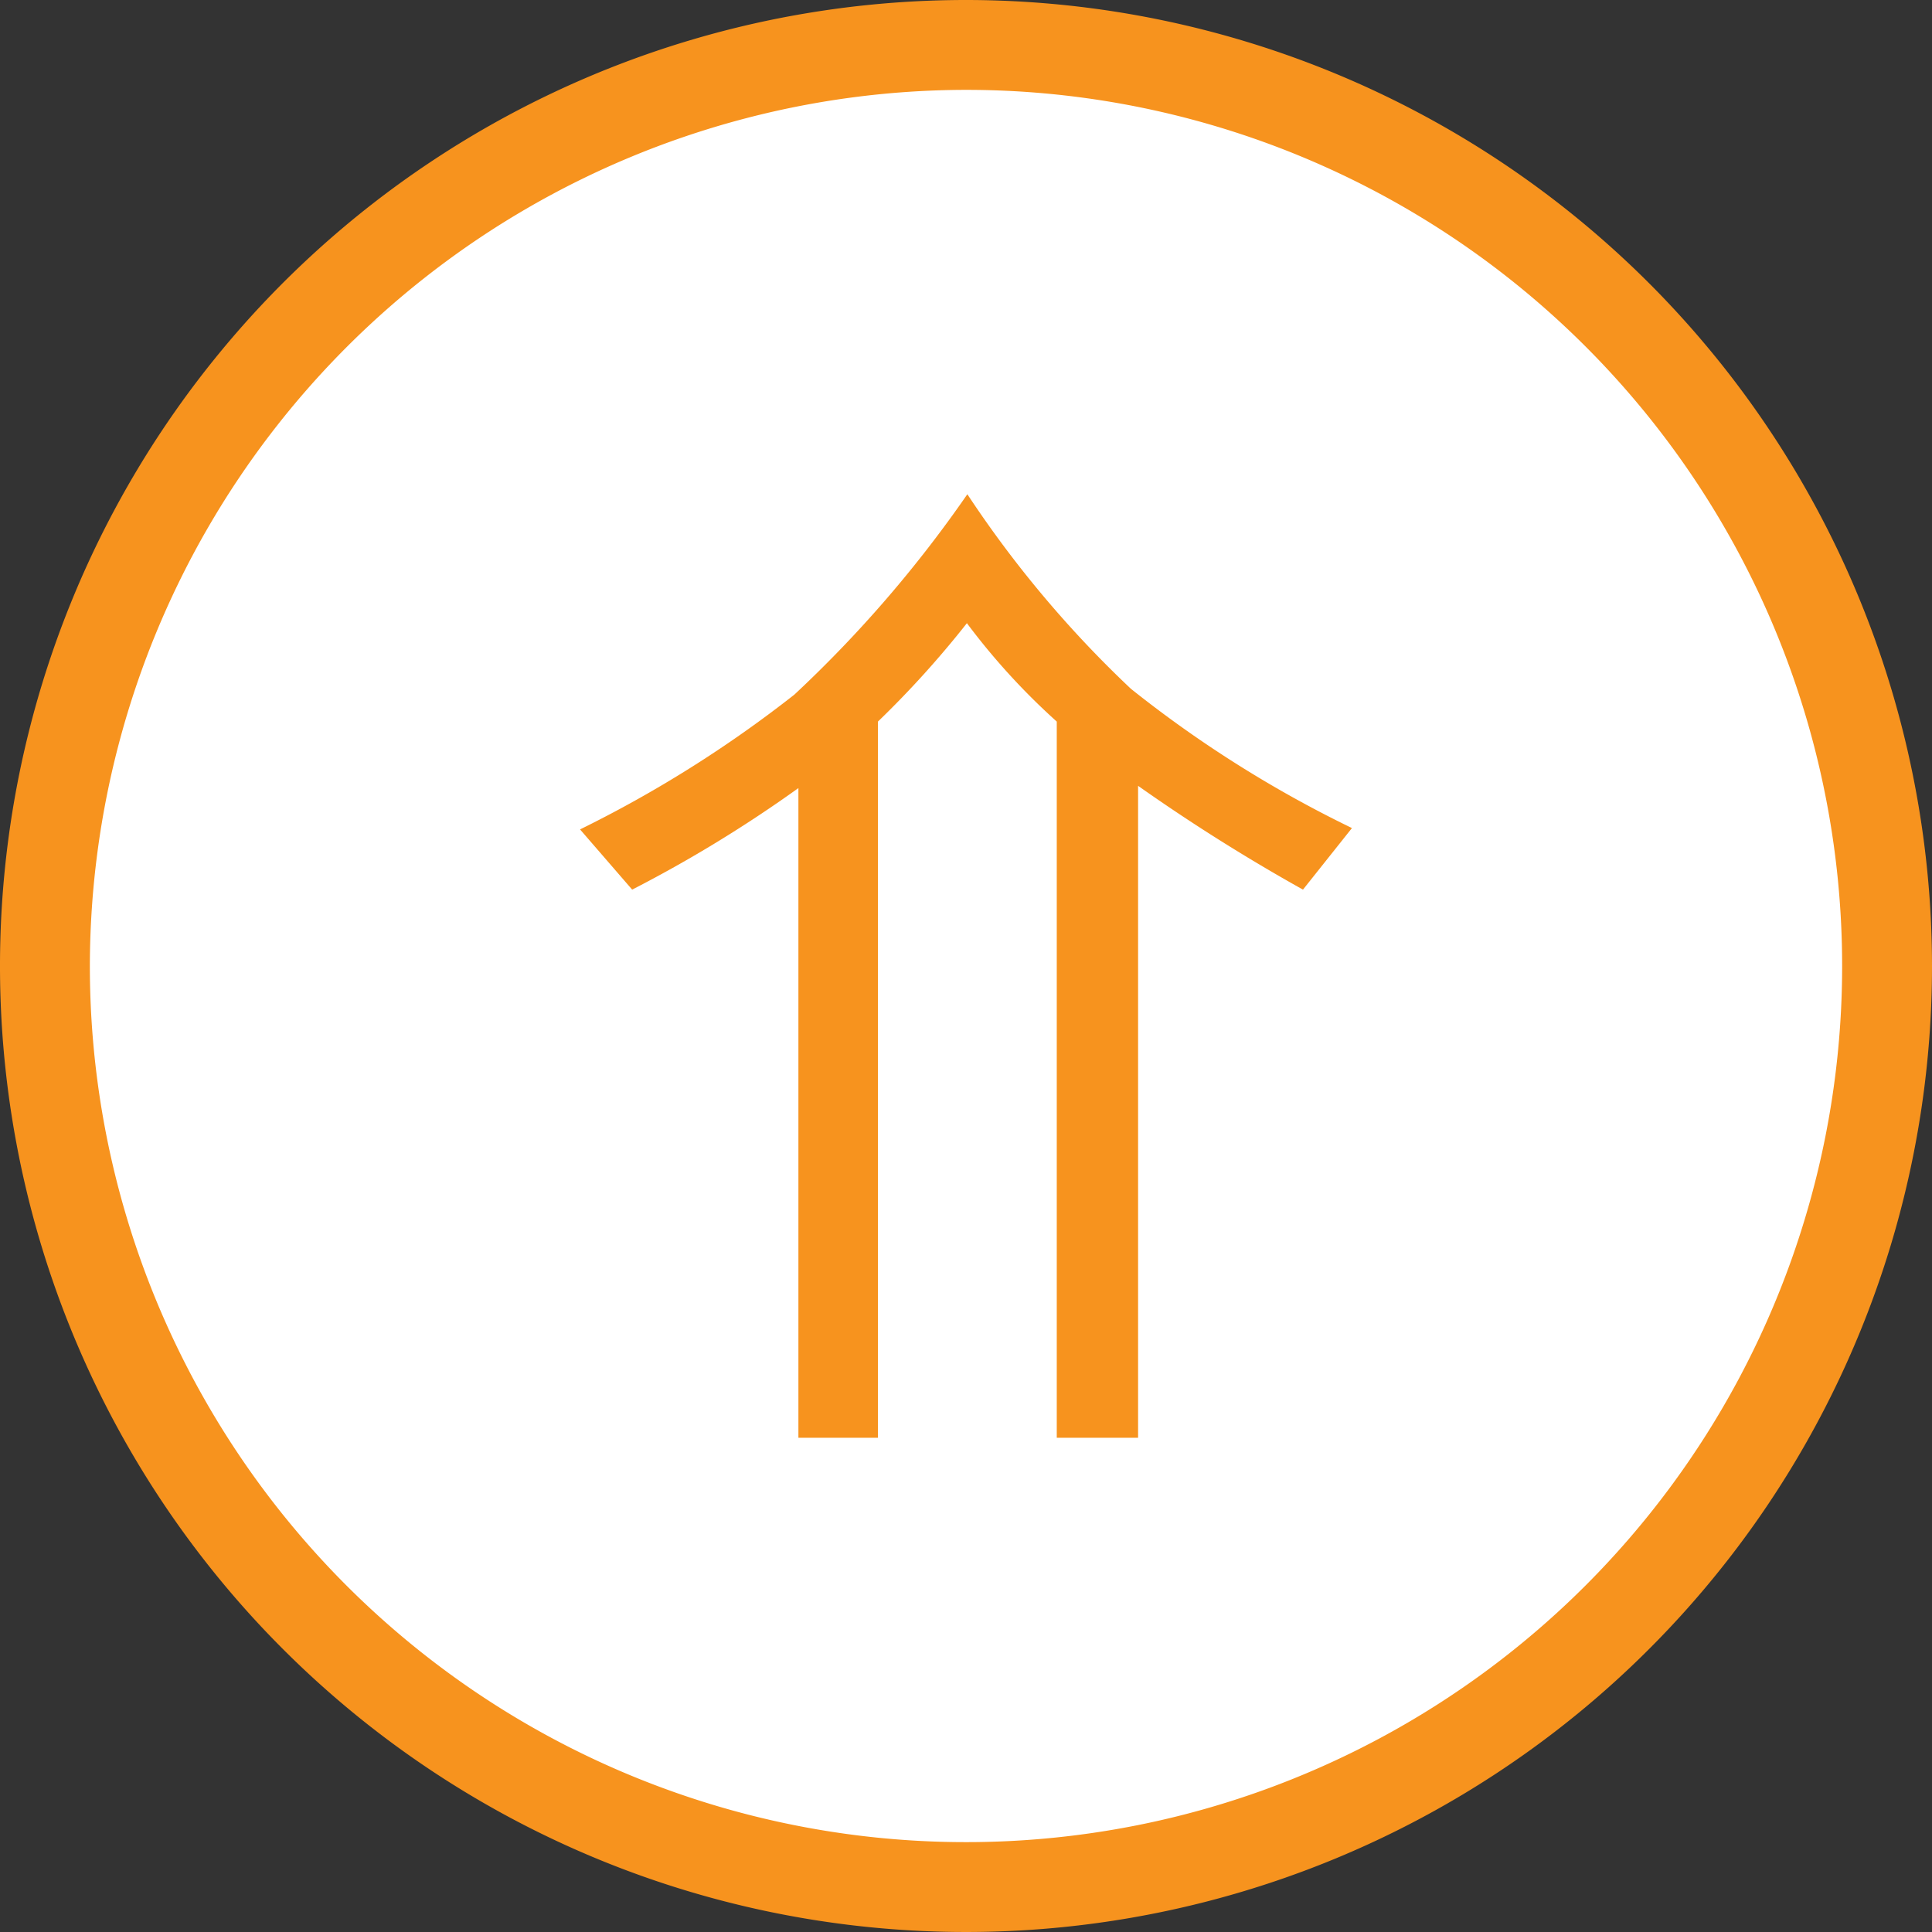 <svg xmlns="http://www.w3.org/2000/svg" viewBox="0 0 43 43"><rect x="0" y="0" width="43" height="43" fill="#333333" stroke="none"/><defs><style>.cls-1{fill:#fff;}.cls-2{fill:#f7931e;}</style></defs><g id="レイヤー_2" data-name="レイヤー 2"><g id="レイヤー_1-2" data-name="レイヤー 1"><circle class="cls-1" cx="21.5" cy="21.5" r="20.5"/><path class="cls-2" d="M21.5,2A19.5,19.5,0,1,1,2,21.5,19.53,19.53,0,0,1,21.5,2m0-2A21.5,21.5,0,1,0,43,21.5,21.51,21.51,0,0,0,21.5,0Z"/><path class="cls-2" d="M19.54,16.06V32H17.77V17.54a29.32,29.32,0,0,1-3.7,2.26l-1.16-1.34a27,27,0,0,0,4.77-3A27.42,27.42,0,0,0,21.53,11a24.49,24.49,0,0,0,3.64,4.33,26.2,26.2,0,0,0,4.92,3.1L29,19.8a41.28,41.28,0,0,1-3.67-2.31V32H23.52V16.06a15.1,15.1,0,0,1-2-2.19A21.71,21.71,0,0,1,19.54,16.06Z"/></g></g></svg>